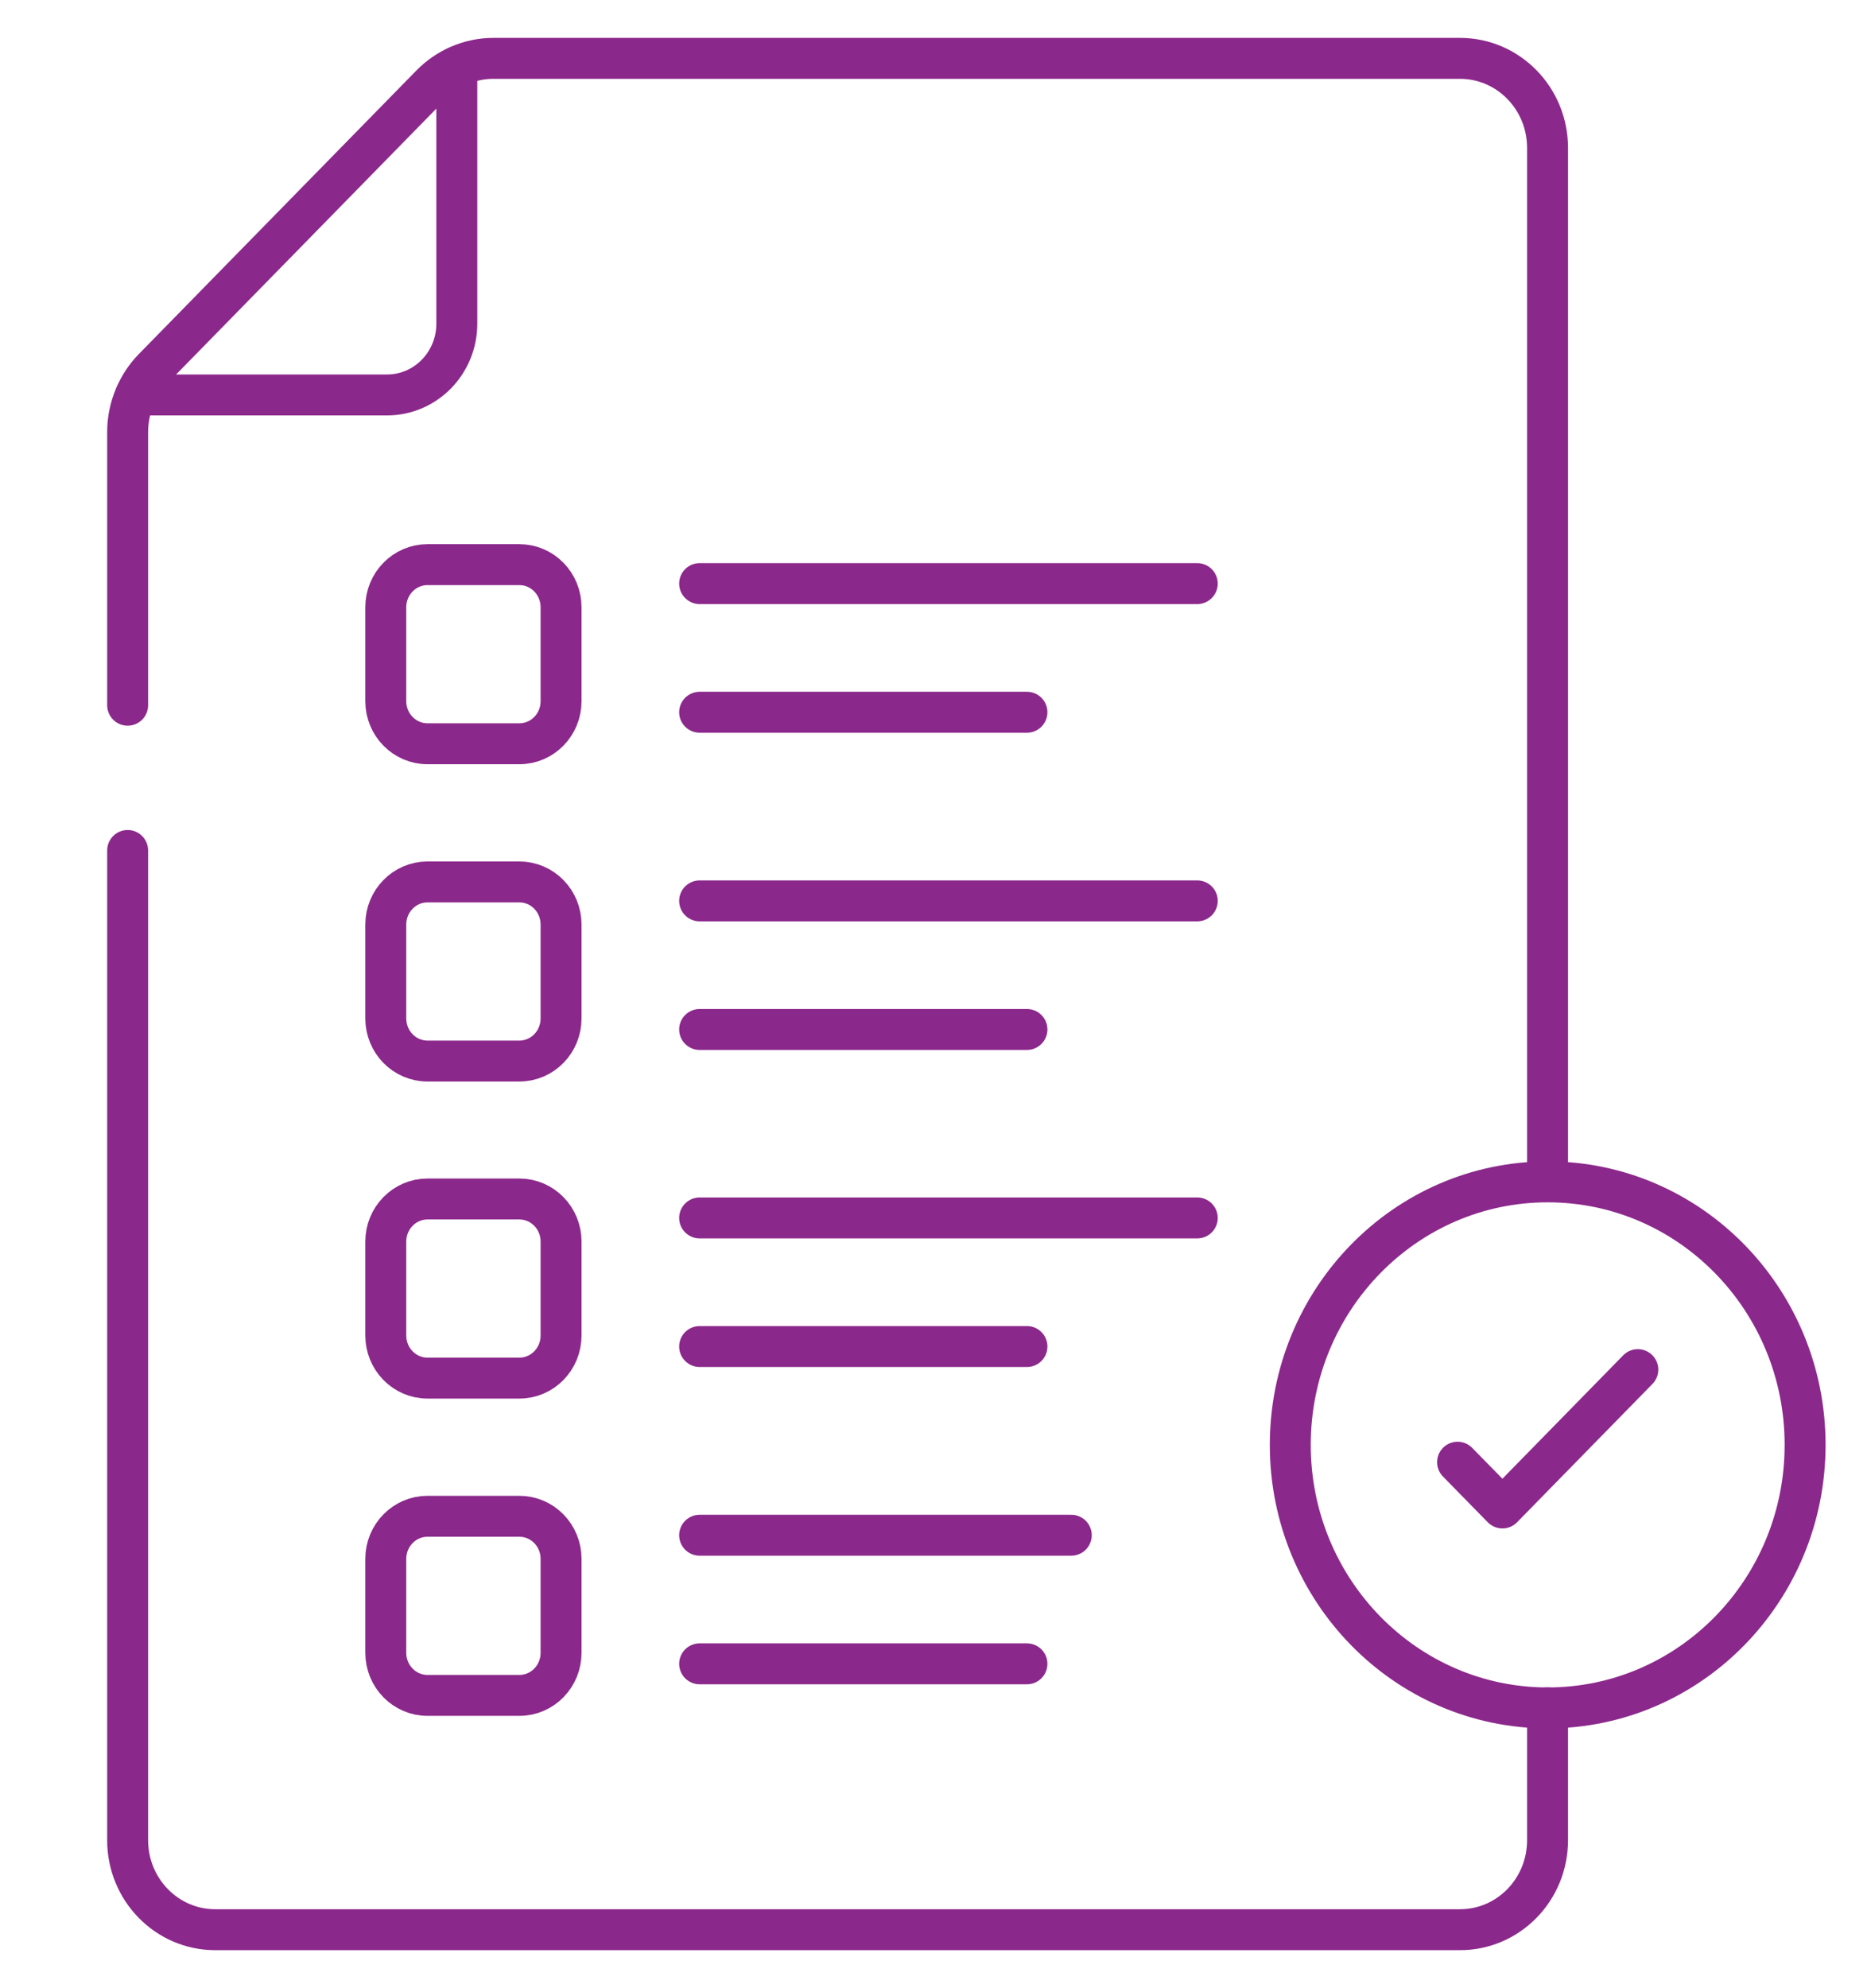 <svg width="32" height="34" viewBox="0 0 32 34" fill="none" xmlns="http://www.w3.org/2000/svg">
<path d="M28.012 23.422L25.696 25.788L24.929 25.005" stroke="#8b288b" stroke-width="0.7" stroke-miterlimit="10" stroke-linecap="round" stroke-linejoin="round"/>
<path d="M26.47 29.207C28.902 29.207 30.873 27.193 30.873 24.709C30.873 22.225 28.902 20.211 26.47 20.211C24.039 20.211 22.068 22.225 22.068 24.709C22.068 27.193 24.039 29.207 26.47 29.207Z" stroke="#8b288b" stroke-width="0.7" stroke-miterlimit="10" stroke-linecap="round" stroke-linejoin="round"/>
<path d="M11.966 9.98H20.477" stroke="#8b288b" stroke-width="0.7" stroke-miterlimit="10" stroke-linecap="round" stroke-linejoin="round"/>
<path d="M11.966 12.18H17.564" stroke="#8b288b" stroke-width="0.7" stroke-miterlimit="10" stroke-linecap="round" stroke-linejoin="round"/>
<path d="M11.966 15.406H20.477" stroke="#8b288b" stroke-width="0.7" stroke-miterlimit="10" stroke-linecap="round" stroke-linejoin="round"/>
<path d="M11.966 17.605H17.564" stroke="#8b288b" stroke-width="0.7" stroke-miterlimit="10" stroke-linecap="round" stroke-linejoin="round"/>
<path d="M11.966 20.828H20.477" stroke="#8b288b" stroke-width="0.7" stroke-miterlimit="10" stroke-linecap="round" stroke-linejoin="round"/>
<path d="M11.966 23.027H17.564" stroke="#8b288b" stroke-width="0.7" stroke-miterlimit="10" stroke-linecap="round" stroke-linejoin="round"/>
<path d="M8.883 12.719H7.311C6.918 12.719 6.598 12.393 6.598 11.991V10.385C6.598 9.982 6.918 9.656 7.311 9.656H8.883C9.277 9.656 9.596 9.982 9.596 10.385V11.991C9.596 12.393 9.277 12.719 8.883 12.719Z" stroke="#8b288b" stroke-width="0.7" stroke-miterlimit="10" stroke-linecap="round" stroke-linejoin="round"/>
<path d="M8.883 18.145H7.311C6.918 18.145 6.598 17.819 6.598 17.416V15.811C6.598 15.408 6.918 15.082 7.311 15.082H8.883C9.277 15.082 9.596 15.408 9.596 15.811V17.416C9.596 17.819 9.277 18.145 8.883 18.145Z" stroke="#8b288b" stroke-width="0.7" stroke-miterlimit="10" stroke-linecap="round" stroke-linejoin="round"/>
<path d="M8.883 23.567H7.311C6.918 23.567 6.598 23.241 6.598 22.838V21.232C6.598 20.83 6.918 20.504 7.311 20.504H8.883C9.277 20.504 9.596 20.83 9.596 21.232V22.838C9.596 23.241 9.277 23.567 8.883 23.567Z" stroke="#8b288b" stroke-width="0.7" stroke-miterlimit="10" stroke-linecap="round" stroke-linejoin="round"/>
<path d="M8.883 28.993H7.311C6.918 28.993 6.598 28.667 6.598 28.264V26.658C6.598 26.256 6.918 25.93 7.311 25.93H8.883C9.277 25.93 9.596 26.256 9.596 26.658V28.264C9.596 28.667 9.277 28.993 8.883 28.993Z" stroke="#8b288b" stroke-width="0.7" stroke-miterlimit="10" stroke-linecap="round" stroke-linejoin="round"/>
<path d="M11.966 26.254H18.322" stroke="#8b288b" stroke-width="0.7" stroke-miterlimit="10" stroke-linecap="round" stroke-linejoin="round"/>
<path d="M11.966 28.453H17.564" stroke="#8b288b" stroke-width="0.7" stroke-miterlimit="10" stroke-linecap="round" stroke-linejoin="round"/>
<path d="M26.468 20.184V2.529C26.468 1.684 25.798 0.998 24.97 0.998H8.434C8.024 0.998 7.639 1.177 7.375 1.447L2.622 6.302C2.359 6.571 2.183 6.965 2.183 7.384V12.06" stroke="#8b288b" stroke-width="0.7" stroke-miterlimit="10" stroke-linecap="round" stroke-linejoin="round"/>
<path d="M2.183 14.544V31.469C2.183 32.315 2.854 33 3.682 33H24.97C25.798 33 26.468 32.315 26.468 31.469V29.207" stroke="#8b288b" stroke-width="0.7" stroke-miterlimit="10" stroke-linecap="round" stroke-linejoin="round"/>
<path d="M2.32 6.754H6.62C7.279 6.754 7.813 6.208 7.813 5.535V1.141" stroke="#8b288b" stroke-width="0.7" stroke-miterlimit="10" stroke-linecap="round" stroke-linejoin="round"/>
</svg>
